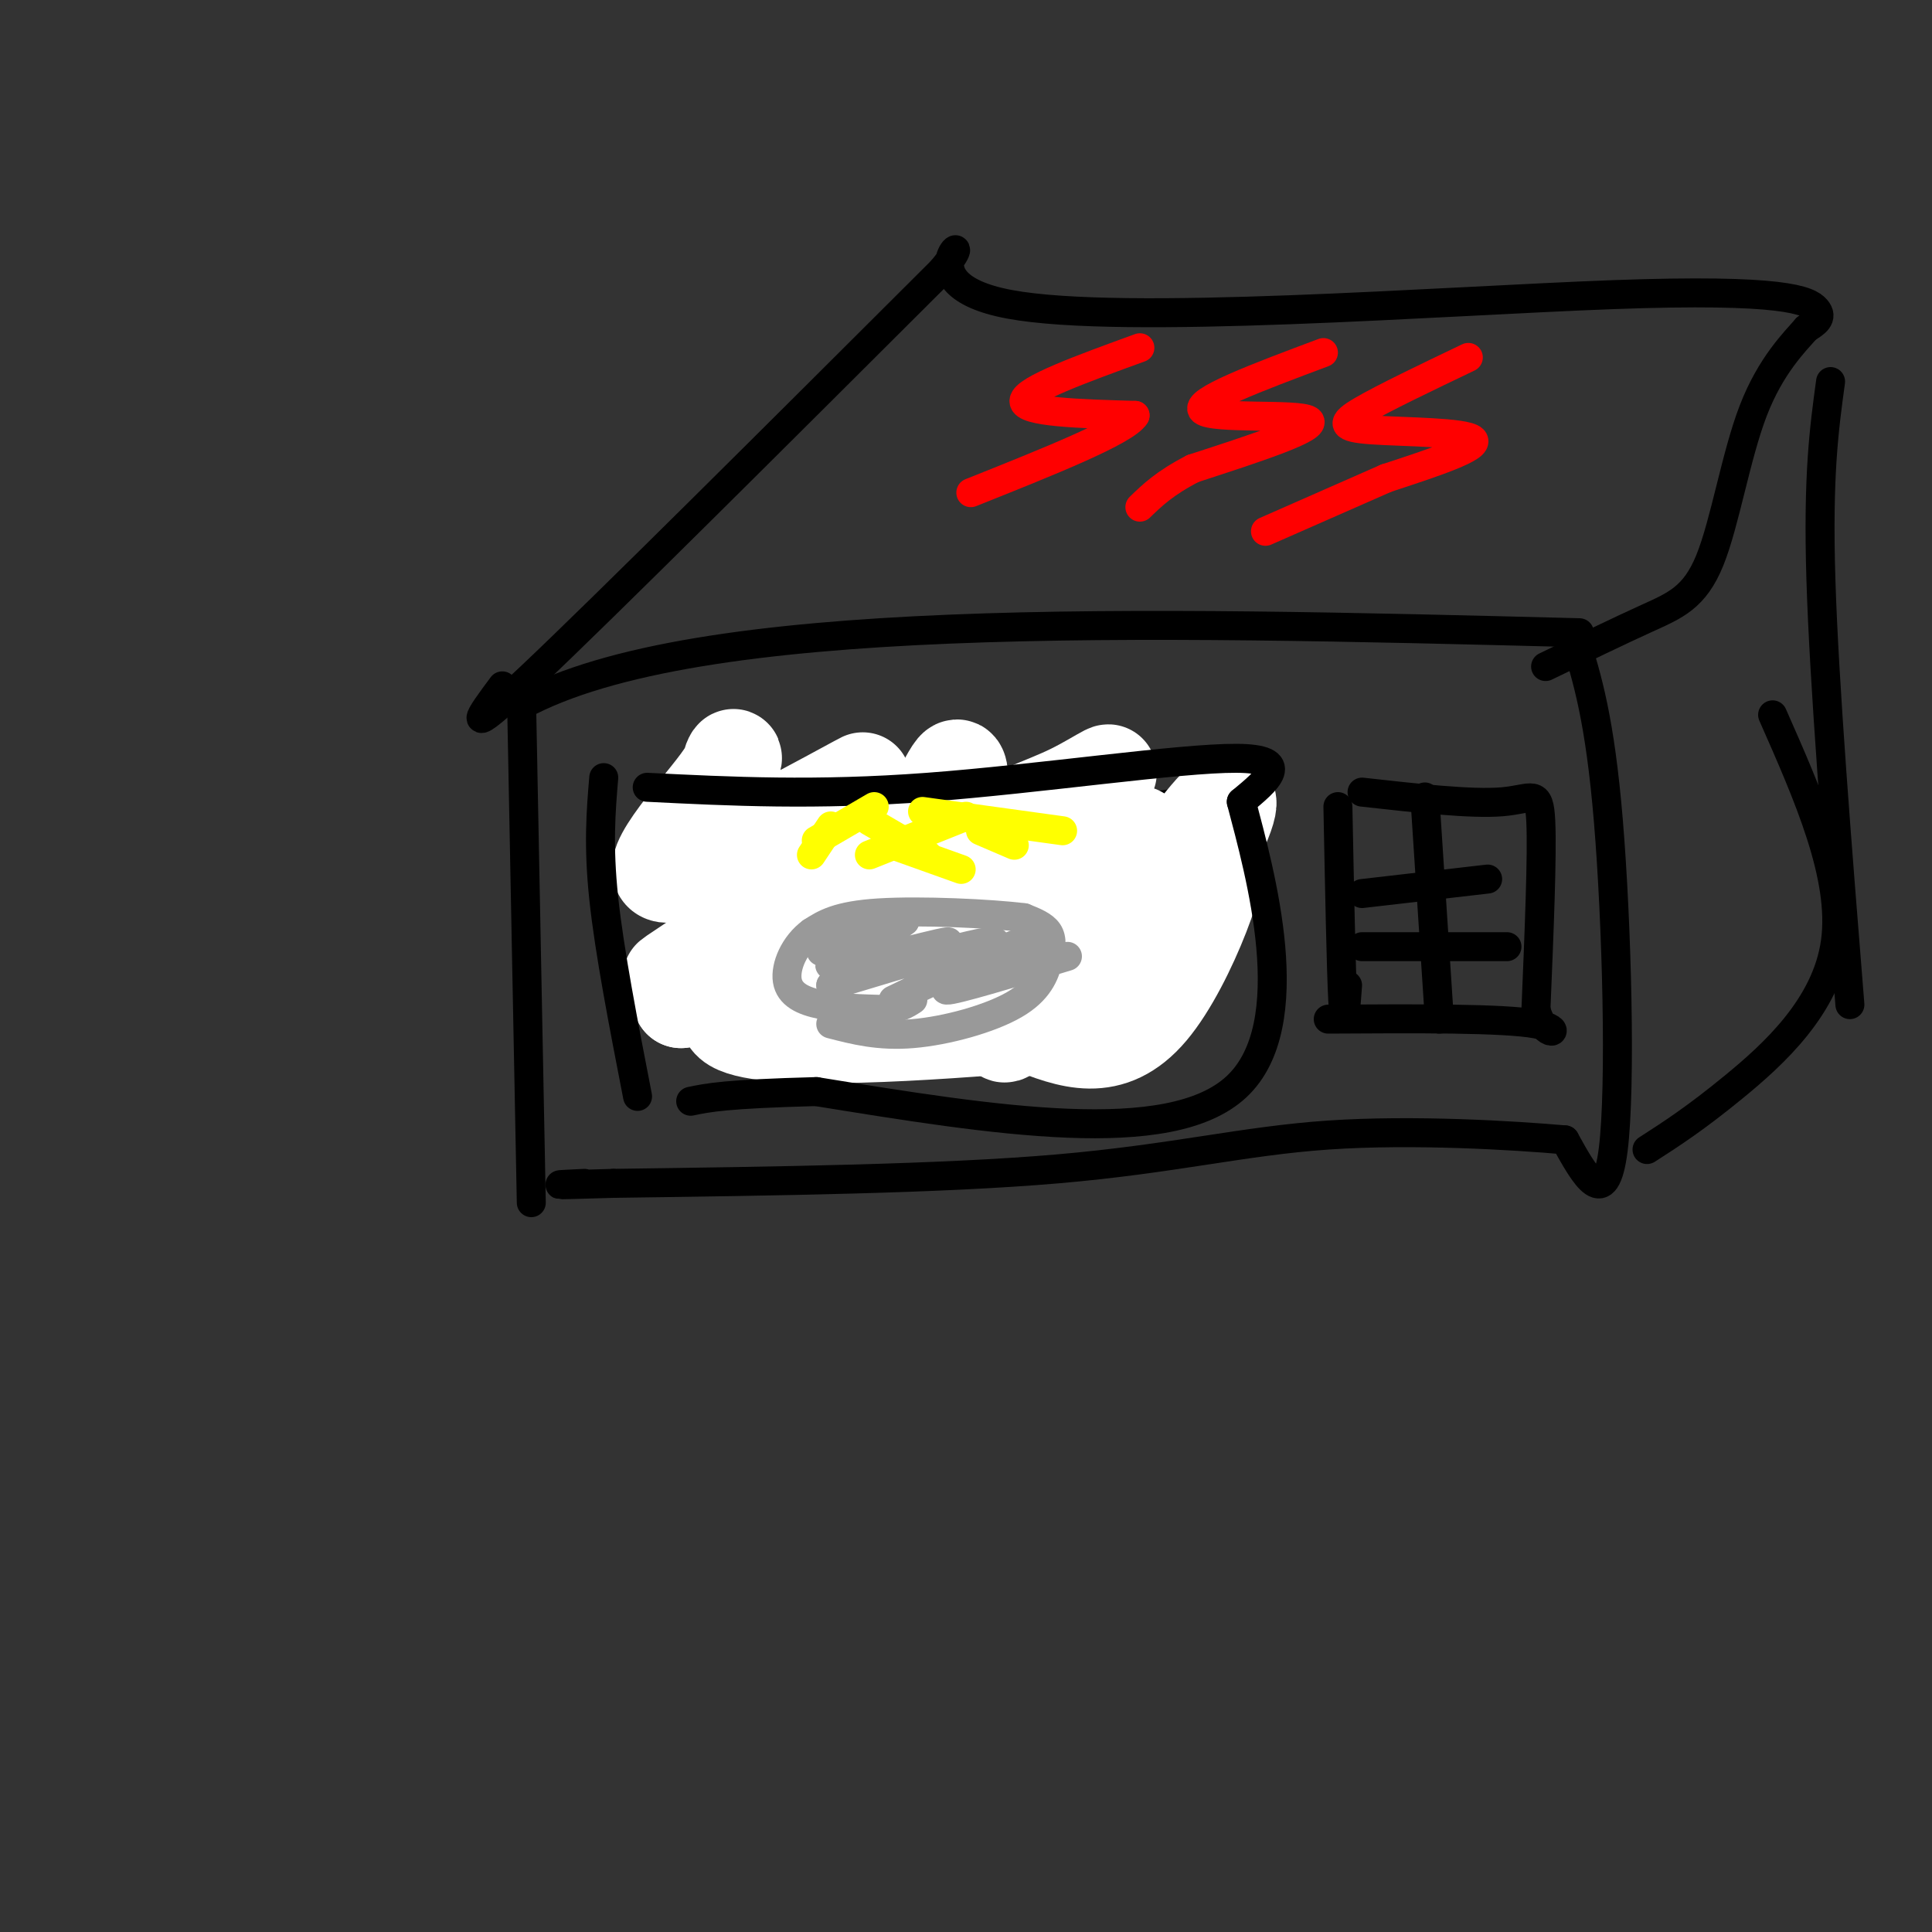<svg viewBox='0 0 400 400' version='1.1' xmlns='http://www.w3.org/2000/svg' xmlns:xlink='http://www.w3.org/1999/xlink'><rect x="0" y="0" width="400" height="400" fill="#333333" stroke="none"/><g fill='none' stroke='rgb(0,0,0)' stroke-width='6' stroke-linecap='round' stroke-linejoin='round'><path d='M110,249c0.000,0.000 -2.000,-103.000 -2,-103'/><path d='M108,146c36.167,-19.667 127.583,-17.333 219,-15'/><path d='M326,132c2.622,8.444 5.244,16.889 7,38c1.756,21.111 2.644,54.889 1,68c-1.644,13.111 -5.822,5.556 -10,-2'/><path d='M324,236c-10.393,-0.917 -31.375,-2.208 -49,-1c-17.625,1.208 -31.893,4.917 -56,7c-24.107,2.083 -58.054,2.542 -92,3'/><path d='M127,245c-16.333,0.500 -11.167,0.250 -6,0'/><path d='M104,142c-4.583,6.167 -9.167,12.333 6,-2c15.167,-14.333 50.083,-49.167 85,-84'/><path d='M195,56c9.421,-11.254 -9.526,2.612 14,7c23.526,4.388 89.526,-0.703 125,-2c35.474,-1.297 40.421,1.201 42,3c1.579,1.799 -0.211,2.900 -2,4'/><path d='M374,68c-2.396,2.750 -7.384,7.624 -11,17c-3.616,9.376 -5.858,23.255 -9,31c-3.142,7.745 -7.183,9.356 -13,12c-5.817,2.644 -13.408,6.322 -21,10'/><path d='M341,238c4.978,-3.200 9.956,-6.400 18,-13c8.044,-6.600 19.156,-16.600 21,-30c1.844,-13.400 -5.578,-30.200 -13,-47'/><path d='M379,79c-1.333,9.750 -2.667,19.500 -2,41c0.667,21.500 3.333,54.750 6,88'/><path d='M142,173c-0.083,14.583 -0.167,29.167 0,28c0.167,-1.167 0.583,-18.083 1,-35'/><path d='M143,166c15.833,-5.667 54.917,-2.333 94,1'/><path d='M237,167c17.911,-1.450 15.687,-5.574 14,2c-1.687,7.574 -2.839,26.847 -4,35c-1.161,8.153 -2.332,5.187 -9,4c-6.668,-1.187 -18.834,-0.593 -31,0'/><path d='M207,208c-15.333,-0.667 -38.167,-2.333 -61,-4'/><path d='M277,167c0.333,16.917 0.667,33.833 1,40c0.333,6.167 0.667,1.583 1,-3'/><path d='M282,164c11.333,1.267 22.667,2.533 29,2c6.333,-0.533 7.667,-2.867 8,4c0.333,6.867 -0.333,22.933 -1,39'/><path d='M318,209c1.756,6.778 6.644,4.222 0,3c-6.644,-1.222 -24.822,-1.111 -43,-1'/><path d='M295,165c0.000,0.000 3.000,46.000 3,46'/><path d='M282,185c0.000,0.000 26.000,-3.000 26,-3'/><path d='M282,196c0.000,0.000 30.000,0.000 30,0'/></g>
<g fill='none' stroke='rgb(255,255,255)' stroke-width='20' stroke-linecap='round' stroke-linejoin='round'><path d='M148,174c-0.908,2.076 -1.817,4.152 7,0c8.817,-4.152 27.359,-14.531 23,-12c-4.359,2.531 -31.618,17.974 -39,19c-7.382,1.026 5.114,-12.364 10,-19c4.886,-6.636 2.162,-6.517 2,-2c-0.162,4.517 2.240,13.434 1,22c-1.240,8.566 -6.120,16.783 -11,25'/><path d='M141,207c8.143,-3.381 34.000,-24.334 35,-27c1.000,-2.666 -22.858,12.954 -32,19c-9.142,6.046 -3.569,2.519 -2,2c1.569,-0.519 -0.867,1.972 3,1c3.867,-0.972 14.036,-5.405 28,-15c13.964,-9.595 31.721,-24.353 28,-21c-3.721,3.353 -28.920,24.815 -38,33c-9.080,8.185 -2.040,3.092 5,-2'/><path d='M168,197c6.624,-4.770 20.682,-15.694 31,-22c10.318,-6.306 16.894,-7.994 23,-11c6.106,-3.006 11.742,-7.329 3,0c-8.742,7.329 -31.862,26.309 -42,36c-10.138,9.691 -7.295,10.092 8,0c15.295,-10.092 43.041,-30.679 45,-27c1.959,3.679 -21.869,31.622 -27,39c-5.131,7.378 8.434,-5.811 22,-19'/><path d='M231,193c7.630,-8.499 15.705,-20.247 20,-25c4.295,-4.753 4.808,-2.511 -1,9c-5.808,11.511 -17.938,32.292 -17,30c0.938,-2.292 14.945,-27.655 18,-29c3.055,-1.345 -4.841,21.330 -13,31c-8.159,9.670 -16.579,6.335 -25,3'/><path d='M213,212c-19.013,1.616 -54.045,4.155 -61,0c-6.955,-4.155 14.166,-15.003 27,-27c12.834,-11.997 17.381,-25.142 19,-26c1.619,-0.858 0.309,10.571 -1,22'/></g>
<g fill='none' stroke='rgb(0,0,0)' stroke-width='6' stroke-linecap='round' stroke-linejoin='round'><path d='M125,161c-0.583,7.000 -1.167,14.000 0,25c1.167,11.000 4.083,26.000 7,41'/><path d='M134,163c17.400,0.867 34.800,1.733 58,0c23.200,-1.733 52.200,-6.067 64,-6c11.800,0.067 6.400,4.533 1,9'/><path d='M257,166c3.800,14.467 12.800,46.133 -1,59c-13.800,12.867 -50.400,6.933 -87,1'/><path d='M169,226c-18.833,0.500 -22.417,1.250 -26,2'/></g>
<g fill='none' stroke='rgb(255,255,0)' stroke-width='6' stroke-linecap='round' stroke-linejoin='round'><path d='M181,167c0.000,0.000 -12.000,7.000 -12,7'/><path d='M180,170c0.000,0.000 12.000,7.000 12,7'/><path d='M191,168c0.000,0.000 29.000,4.000 29,4'/><path d='M200,169c0.000,0.000 -20.000,8.000 -20,8'/><path d='M172,171c0.000,0.000 -4.000,6.000 -4,6'/><path d='M185,175c0.000,0.000 14.000,5.000 14,5'/><path d='M203,172c0.000,0.000 7.000,3.000 7,3'/></g>
<g fill='none' stroke='rgb(153,153,153)' stroke-width='6' stroke-linecap='round' stroke-linejoin='round'><path d='M172,212c5.011,1.295 10.022,2.590 17,2c6.978,-0.590 15.922,-3.065 21,-6c5.078,-2.935 6.290,-6.329 7,-9c0.710,-2.671 0.917,-4.620 0,-6c-0.917,-1.380 -2.959,-2.190 -5,-3'/><path d='M212,190c-6.822,-0.867 -21.378,-1.533 -30,-1c-8.622,0.533 -11.311,2.267 -14,4'/><path d='M168,193c-3.560,2.595 -5.458,7.083 -5,10c0.458,2.917 3.274,4.262 7,5c3.726,0.738 8.363,0.869 13,1'/><path d='M183,209c3.167,-0.167 4.583,-1.083 6,-2'/><path d='M170,197c9.738,-3.756 19.476,-7.512 17,-6c-2.476,1.512 -17.167,8.292 -15,9c2.167,0.708 21.190,-4.655 24,-5c2.810,-0.345 -10.595,4.327 -24,9'/><path d='M172,204c5.649,-1.558 31.772,-9.954 34,-9c2.228,0.954 -19.439,11.257 -21,12c-1.561,0.743 16.982,-8.073 24,-11c7.018,-2.927 2.509,0.037 -2,3'/><path d='M207,199c-3.867,2.111 -12.533,5.889 -11,6c1.533,0.111 13.267,-3.444 25,-7'/></g>
<g fill='none' stroke='rgb(255,0,0)' stroke-width='6' stroke-linecap='round' stroke-linejoin='round'><path d='M236,72c-11.917,4.333 -23.833,8.667 -24,11c-0.167,2.333 11.417,2.667 23,3'/><path d='M235,86c-1.833,3.167 -17.917,9.583 -34,16'/><path d='M274,73c-13.533,5.067 -27.067,10.133 -25,12c2.067,1.867 19.733,0.533 22,2c2.267,1.467 -10.867,5.733 -24,10'/><path d='M247,97c-5.833,3.000 -8.417,5.500 -11,8'/><path d='M304,74c-8.792,4.208 -17.583,8.417 -22,11c-4.417,2.583 -4.458,3.542 2,4c6.458,0.458 19.417,0.417 21,2c1.583,1.583 -8.208,4.792 -18,8'/><path d='M287,99c-7.167,3.167 -16.083,7.083 -25,11'/></g>
</svg>